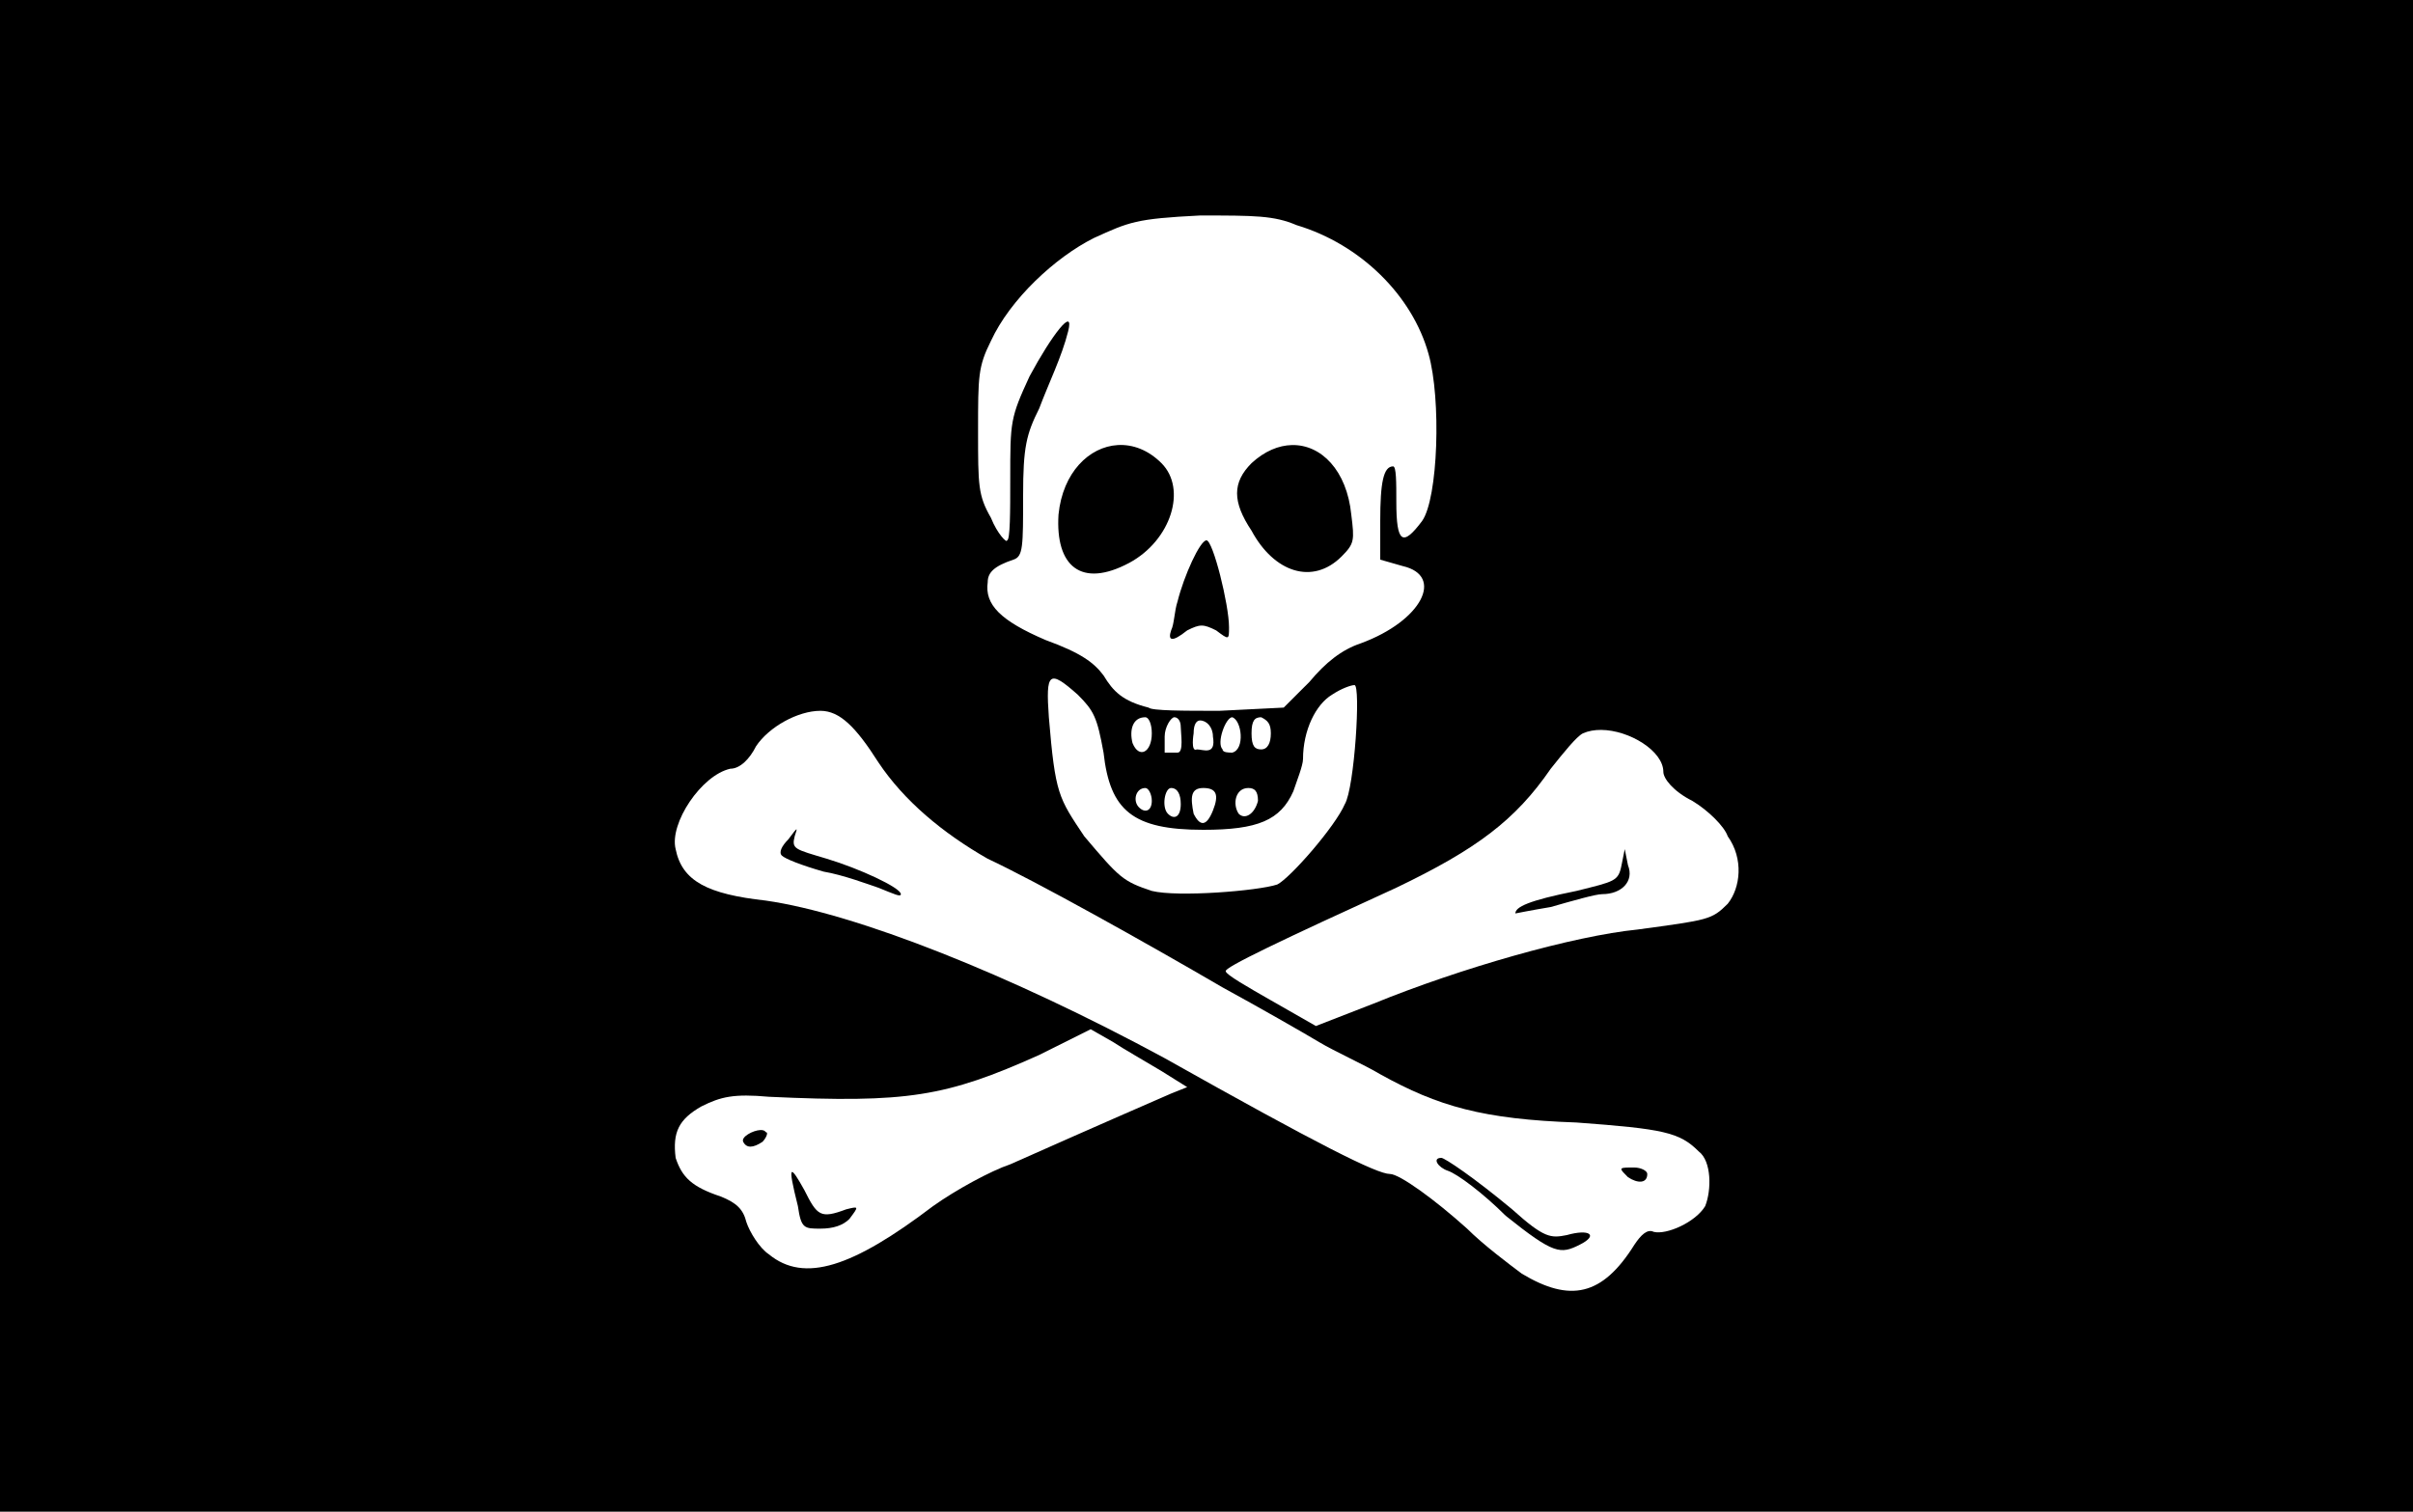 <?xml version="1.0" encoding="utf-8"?>
<svg version="1.0" baseProfile="Basic"
 xmlns="http://www.w3.org/2000/svg"
 width="750px" height="470px" viewBox="0 0 750 470">
	<g id="flag">
	  <rect x="0" y="0" width="750" height="470" />
		<g id="symbol" fill="white">
			<g id="bones">
			  <path d="M 255 221 C 248 221 239 226 235 232 C 233 236 230 239 227 239 C 218 241 208 256 210 264 C 212 274 220 278 238 280 C 266 284 314 303 362 329 C 410 356 428 365 432 365 C 435 365 446 373 456 382 C 461 387 469 393 473 396 C 488 405 498 403 508 387 C 510 384 512 382 514 383 C 518 384 527 380 530 375 C 532 370 532 361 528 358 C 522 352 517 351 490 349 C 461 348 447 344 429 334 C 424 331 415 327 410 324 C 405 321 391 313 380 307 C 356 293 322 274 307 267 C 293 259 281 249 273 237 C 266 226 261 221 255 221 z M 247.5 257.875 C 247.75 257.75 247.5 258.5 247 260 C 246 264 247 264 257 267 C 267 270 280 276 280 278 C 280 279 278 278 273 276 C 270 275 262 272 256 271 C 249 269 244 267 243 266 C 242 265 243 263 245 261 C 246.5 259 247.25 258 247.5 257.875 z M 448 360 C 449 360 458 366 470 376 C 480 385 482 385 487 384 C 494 382 497 384 491 387 C 485 390 483 390 468 378 C 461 371 453 365 450 364 C 447 363 445 360 448 360 z M 506.344 363 C 506.816 362.994 507.375 363 508 363 C 510 363 512 364 512 365 C 512 368 509 368 506 366 C 503.375 363.375 503.035 363.041 506.344 363 z " />
			  <path d="M 339 320 L 323 328 C 294 341 282 343 239 341 C 228 340 224 341 218 344 C 211 348 209 352 210 360 C 212 366 215 369 224 372 C 229 374 231 376 232 380 C 233 383 236 388 239 390 C 250 399 265 394 290 375 C 297 370 308 364 314 362 C 323 358 341 350 364 340 L 369 338 L 361 333 C 356 330 349 326 346 324 L 339 320 z M 236.344 351.344 C 237.125 351.312 237.75 351.5 238 352 C 239 352 238 354 237 355 C 234 357 232 357 231 355 C 230.25 353.5 234 351.438 236.344 351.344 z M 246.156 364.406 C 246.597 364.217 247.812 366.062 250 370 C 254 378 255 379 263 376 C 267 375 267 375 264 379 C 262 381 259 382 255 382 C 250 382 249 382 248 375 C 246.312 368.25 245.589 364.65 246.156 364.406 z " />
			  <path d="M 497.656 226.938 C 495.628 226.923 493.688 227.25 492 228 C 490 229 486 234 482 239 C 471 255 459 264 434 276 C 399 292 380 301 381 302 C 381 303 388 307 395 311 L 409 319 L 427 312 C 454 301 489 291 509 289 C 531 286 532 286 537 281 C 541 276 542 267 537 260 C 536 257 531 252 526 249 C 520 246 517 242 517 240 C 517 233.5 506.445 227.001 497.656 226.938 z M 505 264 L 506 269 C 508 274 504 278 498 278 C 496 278 489 280 482 282 C 476 283 471 284 471 284 C 471 282 475 280 490 277 C 502 274 503 274 504 269 L 505 264 z " />
			</g>
			<g id="teeth">
				<path d="M 373,224 C 372,224 371,225 371,228 C 371,228 370,234 372,233 C 374,233 378,235 377,229 C 377,226 375,224 373,224 z " />
			  <path d="M 371,253 C 370,248 370,245 374,245 C 378,245 379,247 377,252 C 375,257 373,257 371,253 z " />
				<path d="M 365,223 C 364,223 362,226 362,229 C 362,230 362,233 362,234 C 363,234 365,234 366,234 C 368,234 367,228 367,226 C 367,224 366,223 365,223 C 365,223 365,223 365,223 z " />
			  <path d="M 363,253 C 361,251 362,245 364,245 C 366,245 367,247 367,250 C 367,254 365,255 363,253 z " />
			  <path d="M 385,253 C 383,250 384,245 388,245 C 390,245 391,246 391,249 C 390,253 387,255 385,253 z " />
			  <path d="M 354,251 C 352,249 353,245 356,245 C 357,245 358,247 358,249 C 358,252 356,253 354,251 z " />
			  <path d="M 380,233 C 378,231 381,223 383,223 C 386,224 387,233 383,234 C 382,234 380,234 380,233 z " />
			  <path d="M 352,231 C 351,227 352,223 356,223 C 357,223 358,225 358,228 C 358,234 354,236 352,231 z " />
				<path d="M 389,228 C 389,224 390,223 392,223 C 394,224 395,225 395,228 C 395,231 394,233 392,233 C 390,233 389,232 389,228 z " />
			</g>
			<g id="skull">
				<path d="M 358,277 C 349,274 348,273 337,260 C 329,248 328,247 326,223 C 325,209 326,208 335,216 C 340,221 341,223 343,234 C 345,252 352,258 374,258 C 391,258 398,255 402,246 C 403,243 405,238 405,236 C 405,227 409,219 414,216 C 417,214 420,213 421,213 C 423,213 421,245 418,250 C 415,257 401,273 397,275 C 391,277 366,279 358,277 z " />
				<path d="M 373 67 C 353 68 351 69 340 74 C 328 80 314 93 308 106 C 304 114 304 117 304 134 C 304 151 304 154 308 161 C 310 166 313 169 313 168 C 314 168 314 159 314 149 C 314 131 314 130 320 117 C 327 104 334 95 332 103 C 330 111 326 119 323 127 C 319 135 318 139 318 154 C 318 170 318 173 315 174 C 309 176 307 178 307 181 C 306 188 311 193 325 199 C 336 203 340 206 343 210 C 346 215 349 218 357 220 C 358 221 368 221 379 221 L 399 220 L 407 212 C 412 206 417 202 423 200 C 442 193 449 179 436 176 L 429 174 L 429 162 C 429 150 430 145 433 145 C 434 145 434 150 434 156 C 434 169 436 170 442 162 C 447 155 448 124 444 110 C 439 92 423 76 403 70 C 396 67 390 67 373 67 z M 347.406 138.375 C 352.056 138.098 356.875 139.875 361 144 C 369 152 364 168 351 175 C 336 183 328 176 329 160 C 330.312 146.875 338.53 138.903 347.406 138.375 z M 401.562 138.375 C 410.648 138.182 418.625 146.25 420 160 C 421 168 421 169 417 173 C 408 182 396 178 389 165 C 383 156 383 150 389 144 C 393.062 140.25 397.433 138.463 401.562 138.375 z M 375 168 C 377 168 382 188 382 195 C 382 199 382 199 378 196 C 374 194 373 194 369 196 C 364 200 363 199 364 196 C 365 194 365 190 366 187 C 368 179 373 168 375 168 z " />
			</g>
		</g>
	</g>
</svg>
